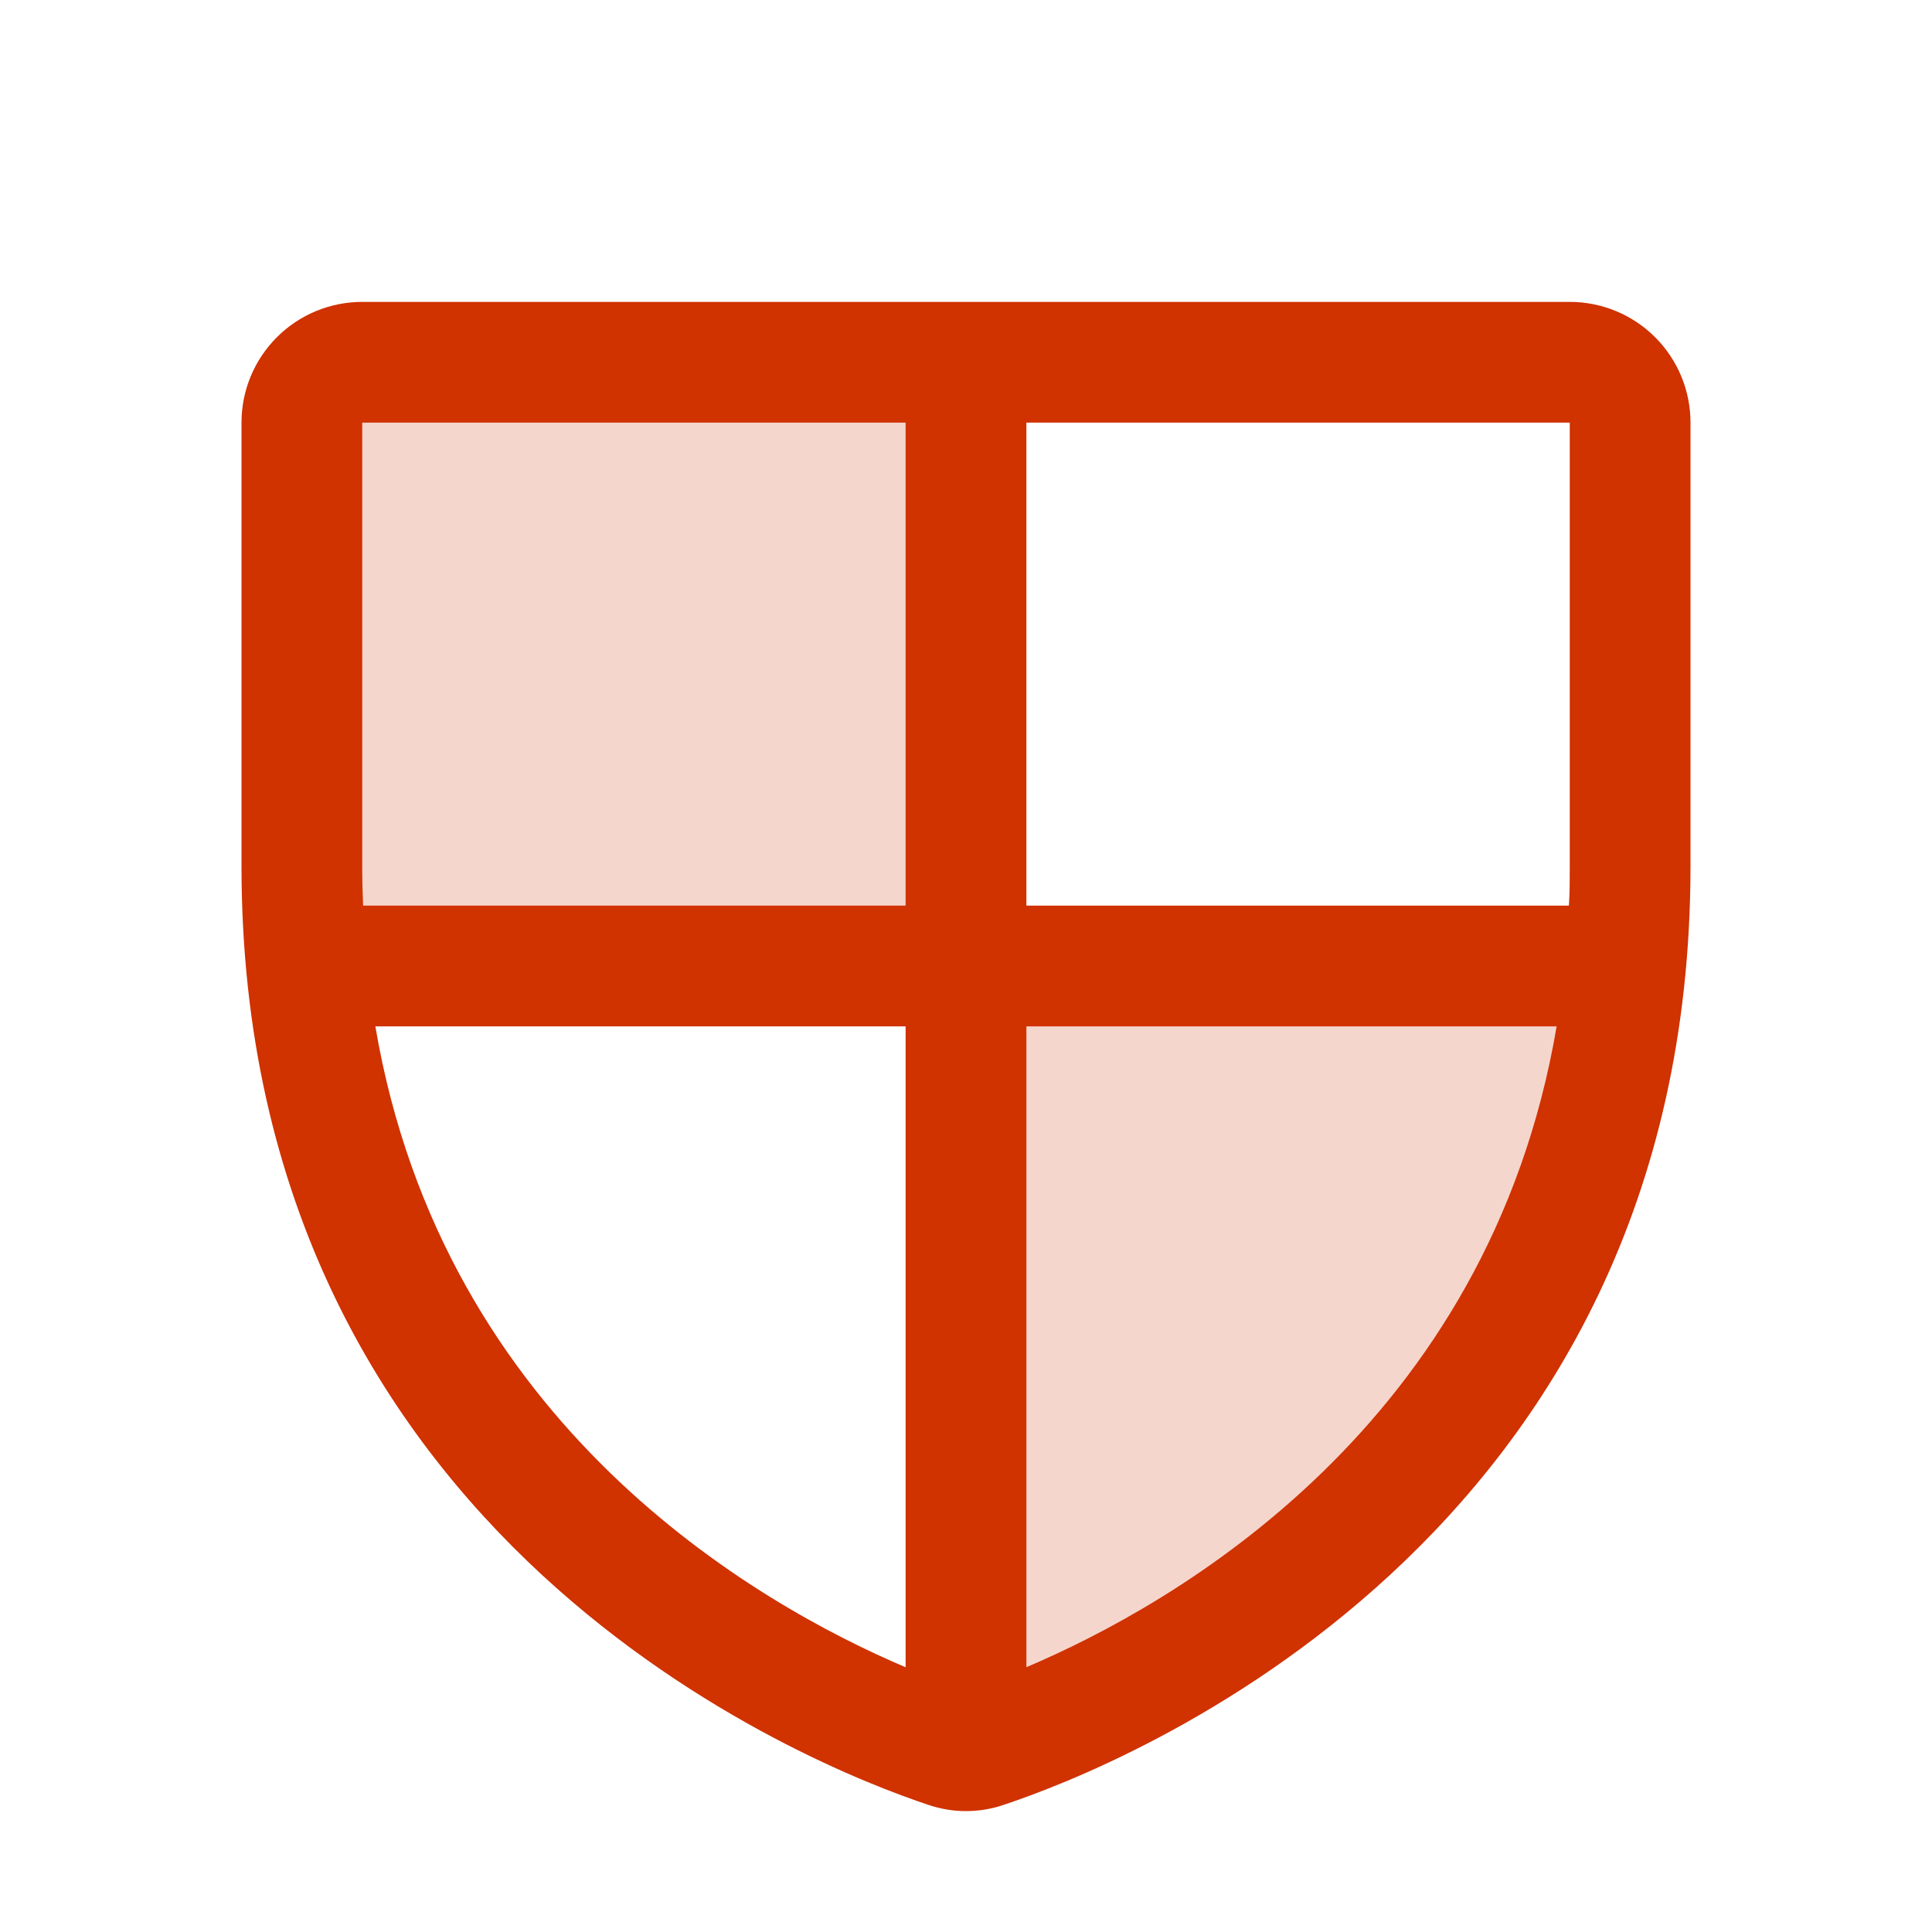 <svg width="35" height="35" viewBox="0 0 35 35" fill="none" xmlns="http://www.w3.org/2000/svg">
<path opacity="0.2" d="M29.448 17.5C28.491 27.608 19.677 31.052 17.836 31.663C17.728 31.699 17.614 31.718 17.5 31.719V17.5H29.448ZM17.5 6.562H6.562C6.272 6.562 5.994 6.678 5.789 6.883C5.584 7.088 5.469 7.366 5.469 7.656V15.691C5.469 16.316 5.497 16.918 5.552 17.497H17.5V6.562Z" fill="#D03200"/>
<path d="M28.438 5.469H6.562C5.982 5.469 5.426 5.699 5.016 6.109C4.605 6.52 4.375 7.076 4.375 7.656V15.691C4.375 27.944 14.741 32.007 16.816 32.696C17.259 32.848 17.741 32.848 18.184 32.696C20.262 32.006 30.625 27.943 30.625 15.69V7.656C30.625 7.076 30.395 6.52 29.984 6.109C29.574 5.699 29.018 5.469 28.438 5.469ZM28.438 15.694C28.438 15.936 28.438 16.172 28.422 16.406H18.594V7.656H28.438V15.694ZM6.562 7.656H16.406V16.406H6.578C6.568 16.172 6.562 15.936 6.562 15.694V7.656ZM6.8 18.594H16.406V30.204C13.716 29.061 8.029 25.829 6.8 18.594ZM18.594 30.203V18.594H28.2C26.971 25.825 21.29 29.058 18.594 30.203Z" fill="#D03200"/>
</svg>
